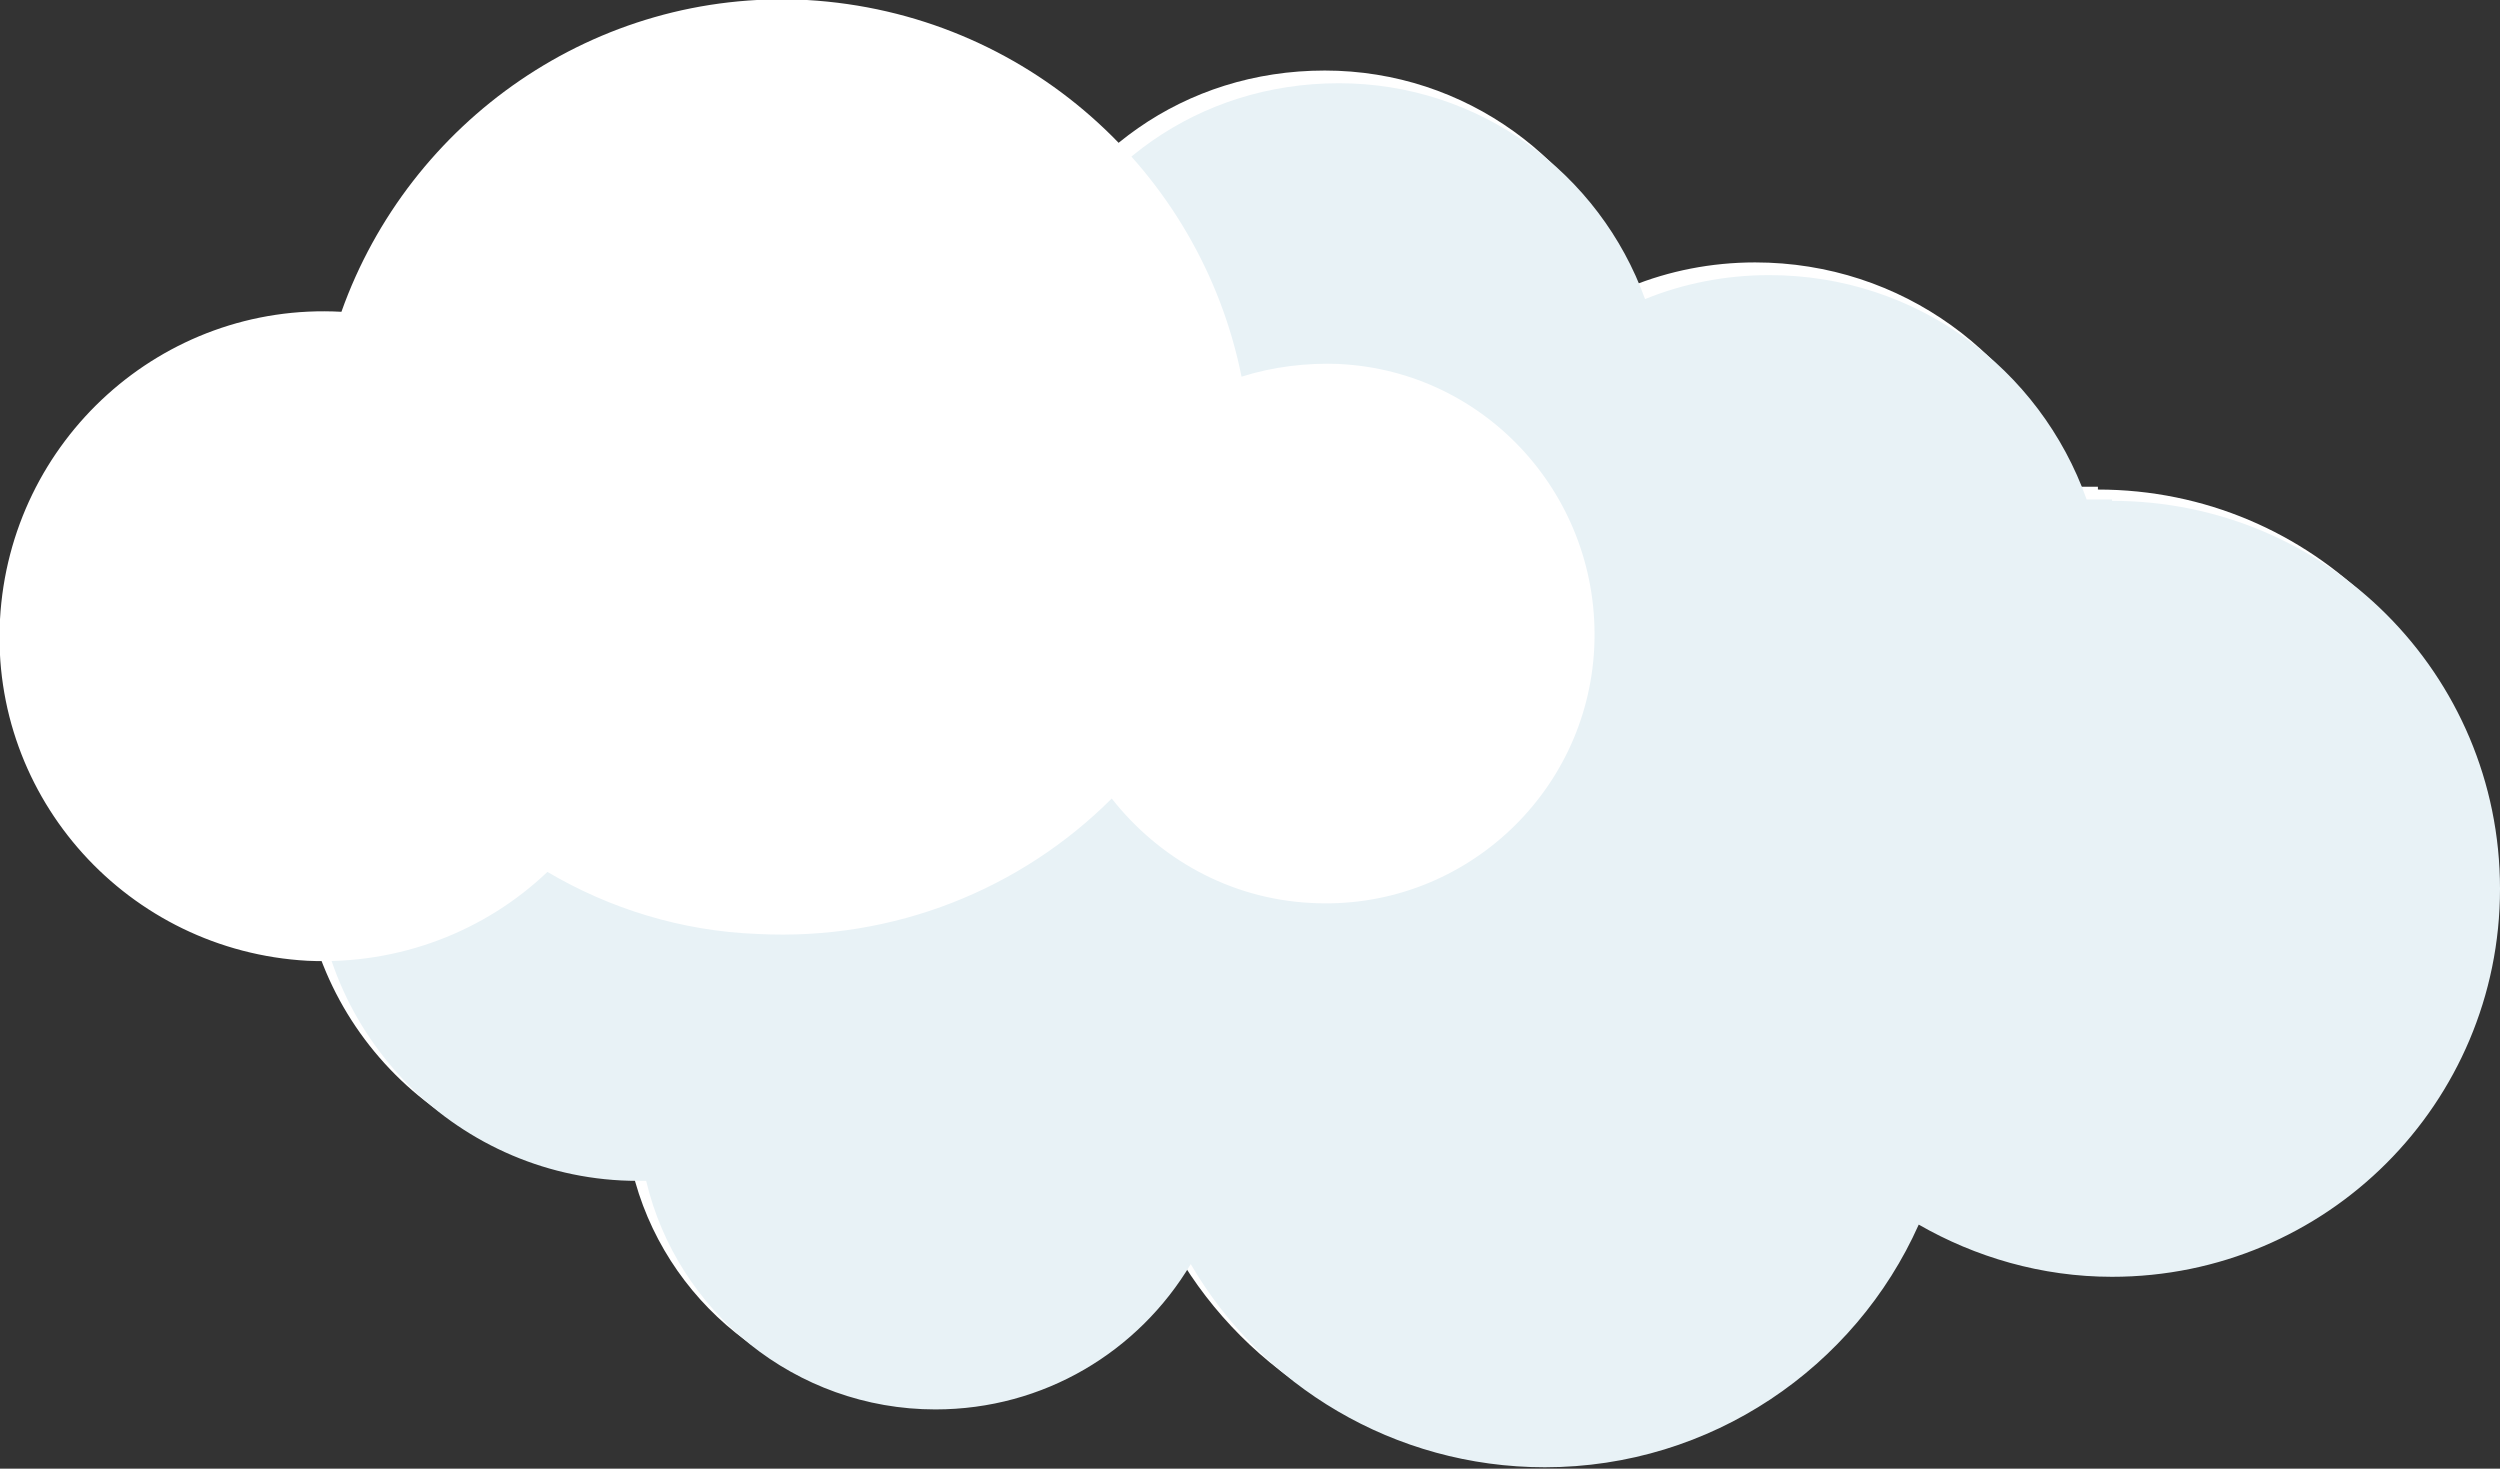 <?xml version="1.0" encoding="UTF-8"?>
<svg id="Ebene_2" data-name="Ebene 2" xmlns="http://www.w3.org/2000/svg" viewBox="0 0 17.72 10.41">
  <rect x="0" y="0" width="17.72" height="10.41" fill="#333333" stroke="none"/>
  <defs>
    <style>
      .cls-1 {
        fill: #e8f2f6;
      }

      .cls-1, .cls-2 {
        stroke-width: 0px;
      }

      .cls-2 {
        fill: #fff;
      }
    </style>
  </defs>
  <g id="Icons">
    <g id="Bewölkt">
      <g>
        <path class="cls-2" d="M14.87,3.45c-.06,0-.12,0-.18,0-.33-.93-1.21-1.59-2.25-1.59-.31,0-.61.06-.88.17-.32-.89-1.17-1.53-2.17-1.53s-1.81.6-2.15,1.46c-.11-.02-.23-.03-.35-.03-1.05,0-1.92.8-2.02,1.82-.15-.03-.3-.04-.45-.04-1.27,0-2.29,1.03-2.29,2.29s1.03,2.29,2.29,2.29c.02,0,.04,0,.06,0,.22.93,1.06,1.62,2.05,1.62.77,0,1.45-.41,1.81-1.03.5.86,1.44,1.44,2.51,1.44,1.18,0,2.2-.71,2.65-1.72.4.23.87.37,1.37.37,1.52,0,2.75-1.23,2.75-2.75s-1.23-2.75-2.75-2.75Z"/>
        <path class="cls-1" d="M14.97,3.54c-.06,0-.12,0-.18,0-.33-.93-1.21-1.59-2.25-1.59-.31,0-.61.06-.88.17-.32-.89-1.17-1.53-2.17-1.53s-1.81.6-2.15,1.46c-.11-.02-.23-.03-.35-.03-1.05,0-1.92.8-2.02,1.82-.15-.03-.3-.05-.45-.05-1.27,0-2.29,1.03-2.29,2.29s1.03,2.29,2.29,2.29c.02,0,.04,0,.06,0,.22.93,1.06,1.62,2.05,1.62.77,0,1.44-.41,1.81-1.03.5.86,1.44,1.44,2.51,1.44,1.18,0,2.2-.71,2.65-1.72.4.23.87.37,1.37.37,1.52,0,2.75-1.23,2.75-2.75s-1.23-2.75-2.75-2.75Z"/>
      </g>
      <path class="cls-2" d="M9.5,2.58c-.24-.01-.48.02-.7.09C8.51,1.22,7.27.09,5.72,0c-1.5-.08-2.82.86-3.3,2.21h0C1.15,2.14.07,3.12,0,4.39c-.07,1.27.91,2.35,2.18,2.42.65.03,1.26-.21,1.7-.63.44.26.95.42,1.49.44.97.05,1.87-.32,2.51-.96.33.42.83.71,1.41.74,1.06.06,1.96-.76,2.01-1.81.05-1.06-.76-1.96-1.81-2.01Z"/>
    </g>
  </g>
</svg>